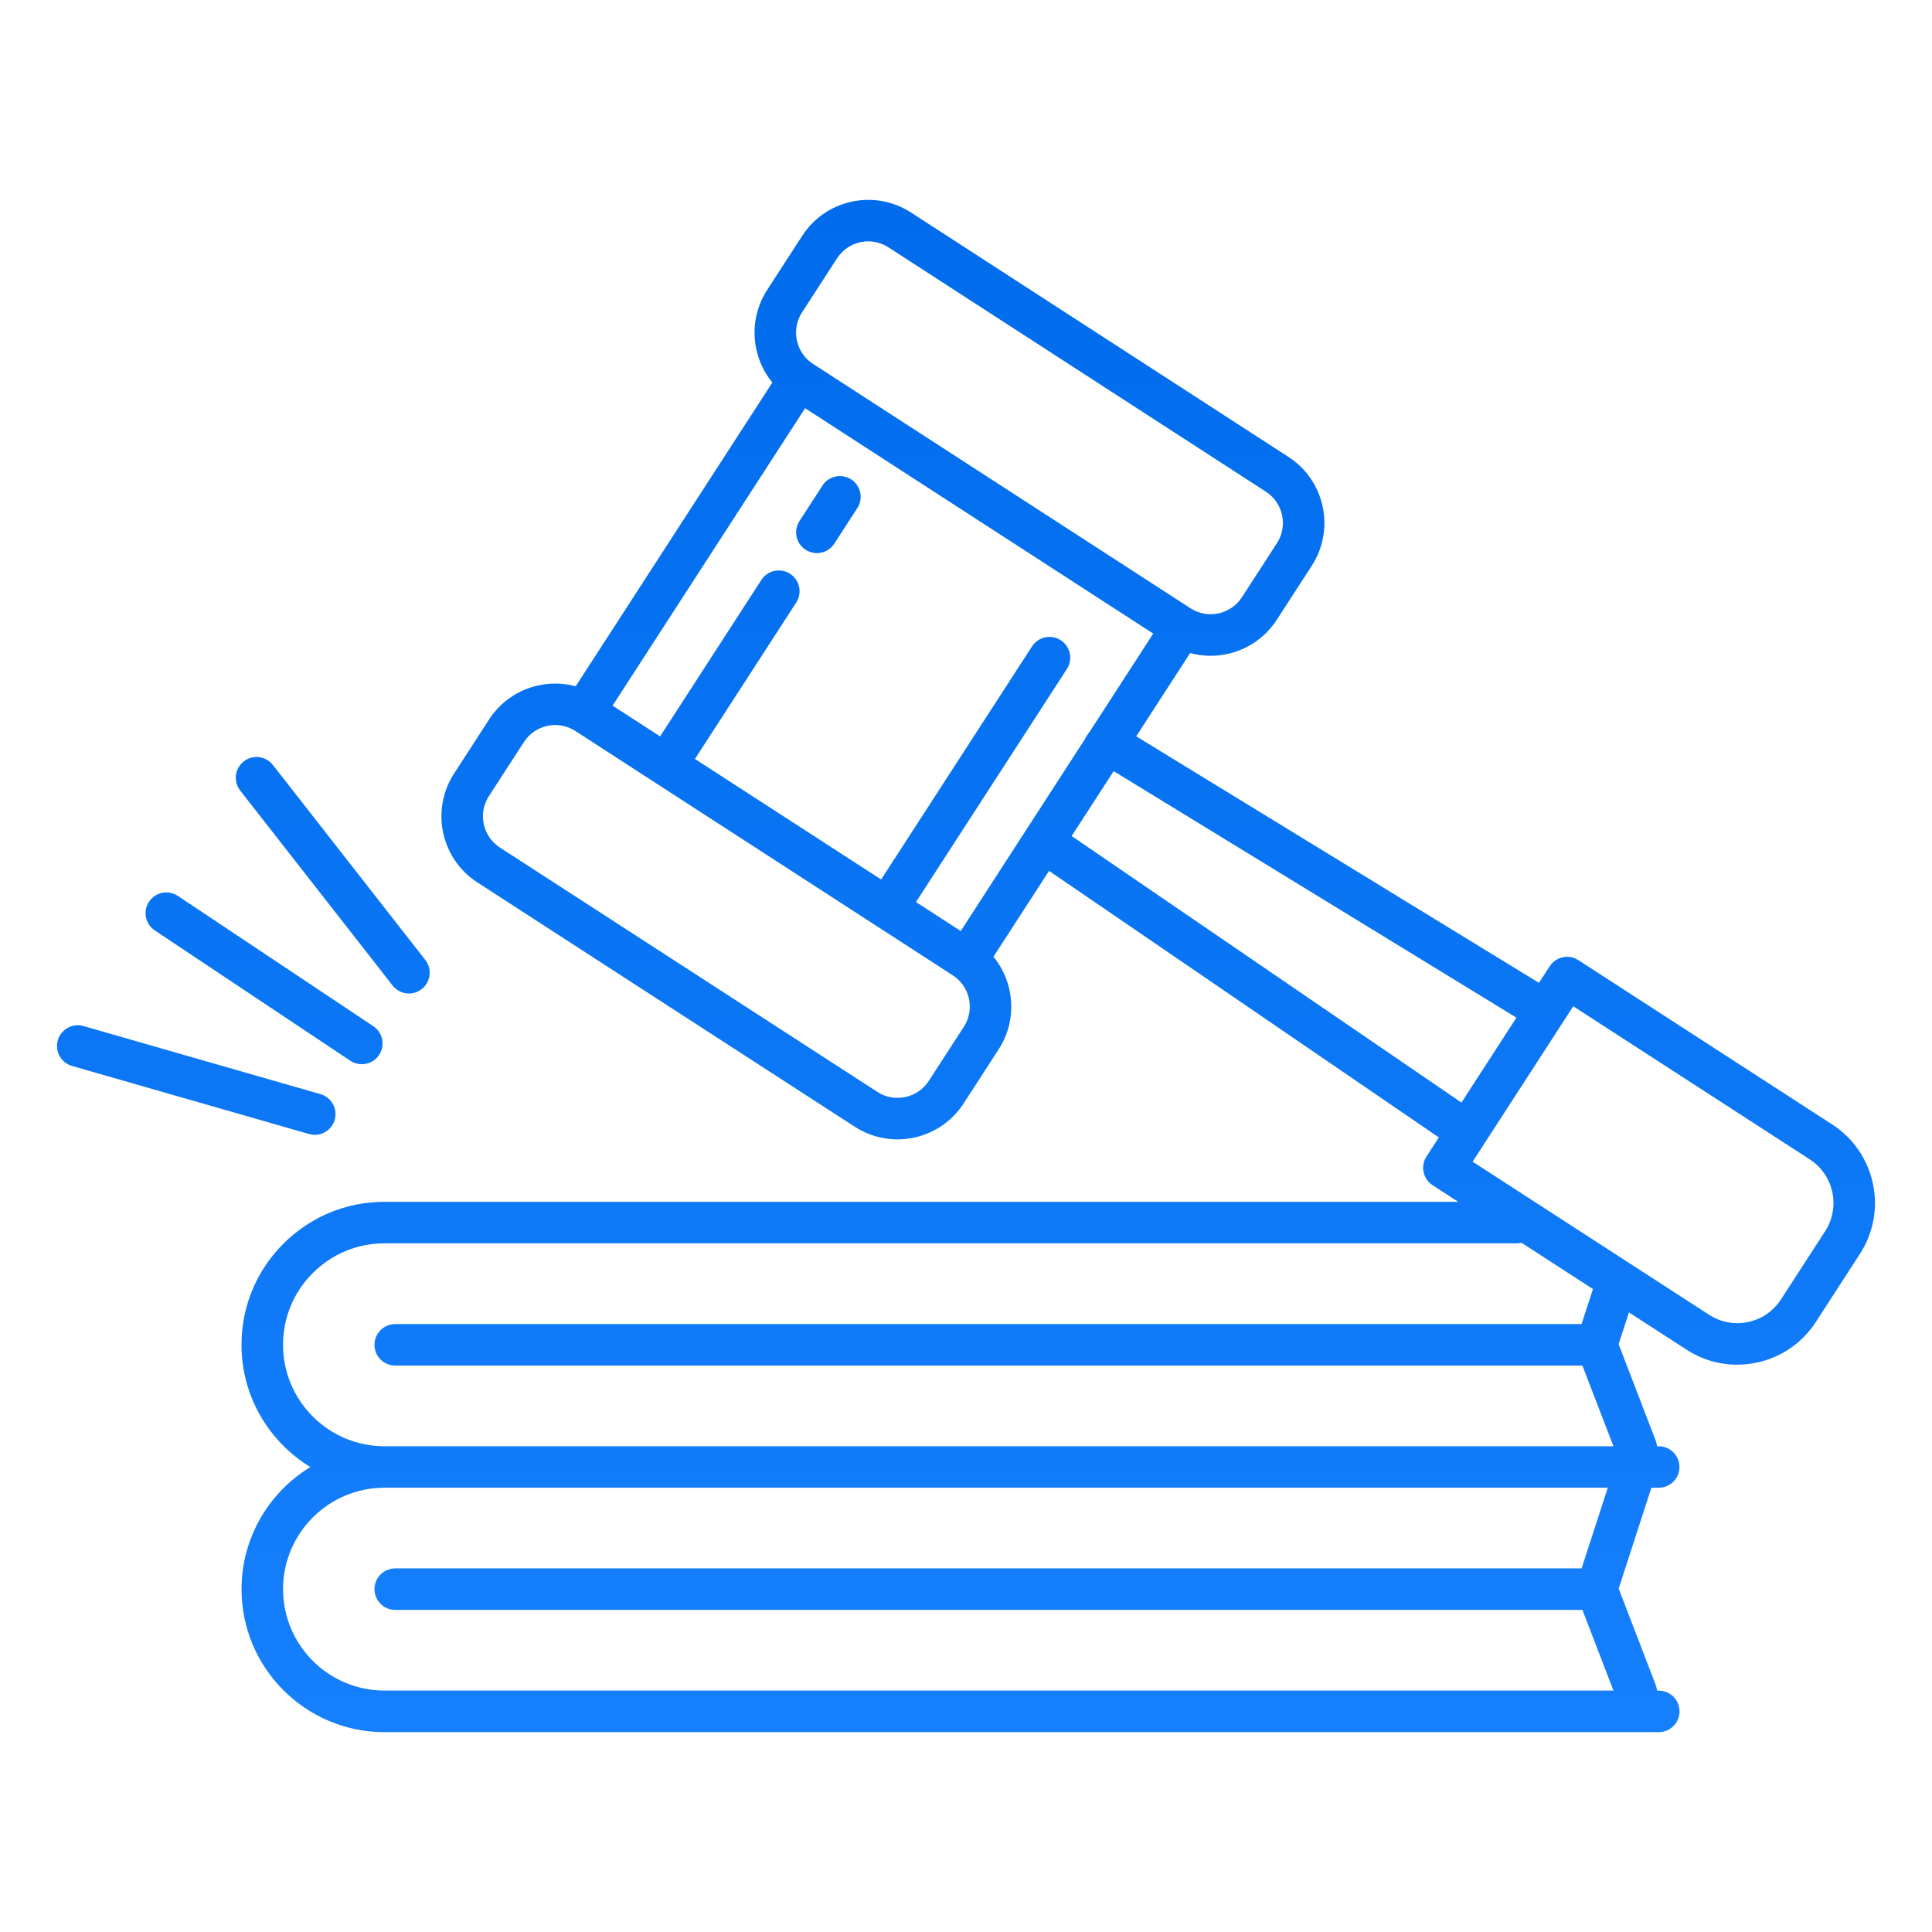 <?xml version="1.0" encoding="UTF-8"?> <svg xmlns="http://www.w3.org/2000/svg" xml:space="preserve" id="LawBook" x="0" y="0" version="1.1" viewBox="0 0 512 512"> <linearGradient id="SVGID_1_" x1="255.994" x2="255.994" y1="459.037" y2="52.958" gradientUnits="userSpaceOnUse"> <stop offset="0" stop-color="#157ffc" class="stopColor00aeef svgShape"></stop> <stop offset="1" stop-color="#006cec" class="stopColorec008c svgShape"></stop> </linearGradient> <path fill="url(#SVGID_1_)" d="M19.09,282.49c-2.92-0.84-4.61-3.89-3.77-6.81c0.84-2.92,3.89-4.6,6.81-3.77l62.8,18.05 c2.92,0.84,4.61,3.89,3.77,6.81c-0.69,2.41-2.89,3.98-5.28,3.98c-0.5,0-1.01-0.07-1.52-0.22L19.09,282.49z M47.13,237.42 c-2.53-1.68-5.94-1-7.63,1.53c-1.68,2.53-1,5.94,1.53,7.63l51.81,34.53c0.94,0.62,2,0.92,3.04,0.92c1.78,0,3.52-0.86,4.58-2.45 c1.68-2.53,1-5.94-1.53-7.63L47.13,237.42z M108.38,263.29c1.18,0,2.38-0.38,3.38-1.17c2.39-1.87,2.82-5.33,0.95-7.72l-40.39-51.67 c-1.87-2.39-5.33-2.82-7.72-0.95c-2.39,1.87-2.82,5.33-0.95,7.72l40.39,51.67C105.12,262.57,106.74,263.29,108.38,263.29z M492.91,332.28l-11.69,18.05c-3.6,5.56-9.14,9.38-15.62,10.77c-1.74,0.37-3.5,0.56-5.24,0.56c-4.73,0-9.36-1.36-13.42-3.99 l-15.25-9.87l-2.74,8.43l9.82,25.52c0.19,0.5,0.3,1.01,0.35,1.52h0.45c3.04,0,5.5,2.46,5.5,5.5s-2.46,5.5-5.5,5.5h-1.94L428.97,421 l9.81,25.52c0.19,0.5,0.3,1.01,0.35,1.52h0.46c3.04,0,5.5,2.46,5.5,5.5s-2.46,5.5-5.5,5.5H101.89c-20.89,0-37.88-16.99-37.88-37.88 c0-13.7,7.31-25.73,18.24-32.38c-10.93-6.65-18.25-18.68-18.25-32.39c0-10.12,3.94-19.64,11.1-26.79 c7.14-7.15,16.65-11.1,26.78-11.1h284.57l-6.79-4.4c-1.22-0.79-2.08-2.04-2.39-3.47c-0.31-1.43-0.03-2.92,0.76-4.14l3.28-5.06 l-103.3-70.64l-14.73,22.76c5.58,6.82,6.42,16.74,1.38,24.53l-9.3,14.36c-3.98,6.15-10.69,9.51-17.53,9.51 c-3.88,0-7.8-1.08-11.29-3.34l-100.05-64.77c-9.65-6.25-12.41-19.17-6.17-28.82l9.3-14.36c5.04-7.78,14.43-11.08,22.94-8.78 l52.12-80.5c-5.58-6.82-6.42-16.74-1.38-24.53l9.3-14.36c3.03-4.67,7.69-7.89,13.13-9.05c5.44-1.17,11.01-0.14,15.69,2.88 l100.05,64.78c9.65,6.24,12.41,19.17,6.17,28.82l-9.3,14.36c-3.98,6.15-10.69,9.51-17.53,9.51c-1.81,0-3.63-0.25-5.41-0.73 l-14.29,22.07l106.73,65.33l2.84-4.38c1.65-2.55,5.06-3.28,7.61-1.63l67.29,43.56C497.04,305.43,500.34,320.81,492.91,332.28z M287.45,195.98c0.15-0.36,0.34-0.7,0.58-1.03l0.86-1.2l16.73-25.84l-92.26-59.73L162.34,187l12.59,8.15l26.84-41.46 c1.65-2.55,5.06-3.28,7.61-1.63c2.55,1.65,3.28,5.06,1.63,7.61l-26.84,41.46l49.34,31.94l39.99-61.77c1.65-2.55,5.06-3.28,7.61-1.63 c2.55,1.65,3.28,5.06,1.63,7.61l-39.99,61.77l11.86,7.68L287.45,195.98z M215.45,96.43L315.5,161.2c4.55,2.95,10.66,1.64,13.61-2.91 l9.3-14.36c2.95-4.55,1.64-10.66-2.91-13.61L235.44,65.54c-2.21-1.43-4.84-1.91-7.41-1.36c-2.57,0.55-4.77,2.07-6.2,4.27l-9.3,14.36 C209.59,87.37,210.9,93.48,215.45,96.43z M252.52,258.49l-78.95-51.11c0,0,0,0,0,0c0,0,0,0,0,0l-21.1-13.66 c-4.55-2.95-10.66-1.64-13.61,2.91l-9.3,14.36c-2.95,4.55-1.64,10.66,2.91,13.61l100.05,64.77c4.55,2.95,10.66,1.64,13.61-2.91 l9.3-14.36C258.38,267.54,257.07,261.44,252.52,258.49z M387.3,292.19l14.57-22.5l-106.73-65.33L284,221.56L387.3,292.19z M426.08,394.26h-324.1c-0.03,0-0.06,0-0.09,0c-14.82,0-26.88,12.06-26.88,26.88s12.06,26.88,26.88,26.88h325.69l-8.22-21.38H104.74 c-3.04,0-5.5-2.46-5.5-5.5s2.46-5.5,5.5-5.5h314.4L426.08,394.26z M422.15,341.61l-18.93-12.26c-0.41,0.1-0.83,0.15-1.27,0.15 H101.89c-7.18,0-13.93,2.8-19,7.88c-5.09,5.08-7.88,11.82-7.88,19.01c0,14.82,12.06,26.88,26.88,26.88h325.69l-8.23-21.38H104.74 c-3.04,0-5.5-2.46-5.5-5.5s2.46-5.5,5.5-5.5h314.39L422.15,341.61z M479.6,307.24l-62.67-40.57l-26.67,41.19l62.67,40.57 c3.09,2,6.78,2.68,10.37,1.91c3.6-0.77,6.68-2.9,8.68-5.99l11.69-18.05C487.81,319.92,485.98,311.37,479.6,307.24z M225.57,127.05 c-2.55-1.65-5.96-0.92-7.61,1.63l-6.09,9.41c-1.65,2.55-0.92,5.96,1.63,7.61c0.92,0.6,1.96,0.88,2.98,0.88 c1.8,0,3.57-0.89,4.62-2.51l6.09-9.41C228.85,132.11,228.12,128.7,225.57,127.05z"></path> </svg> 
